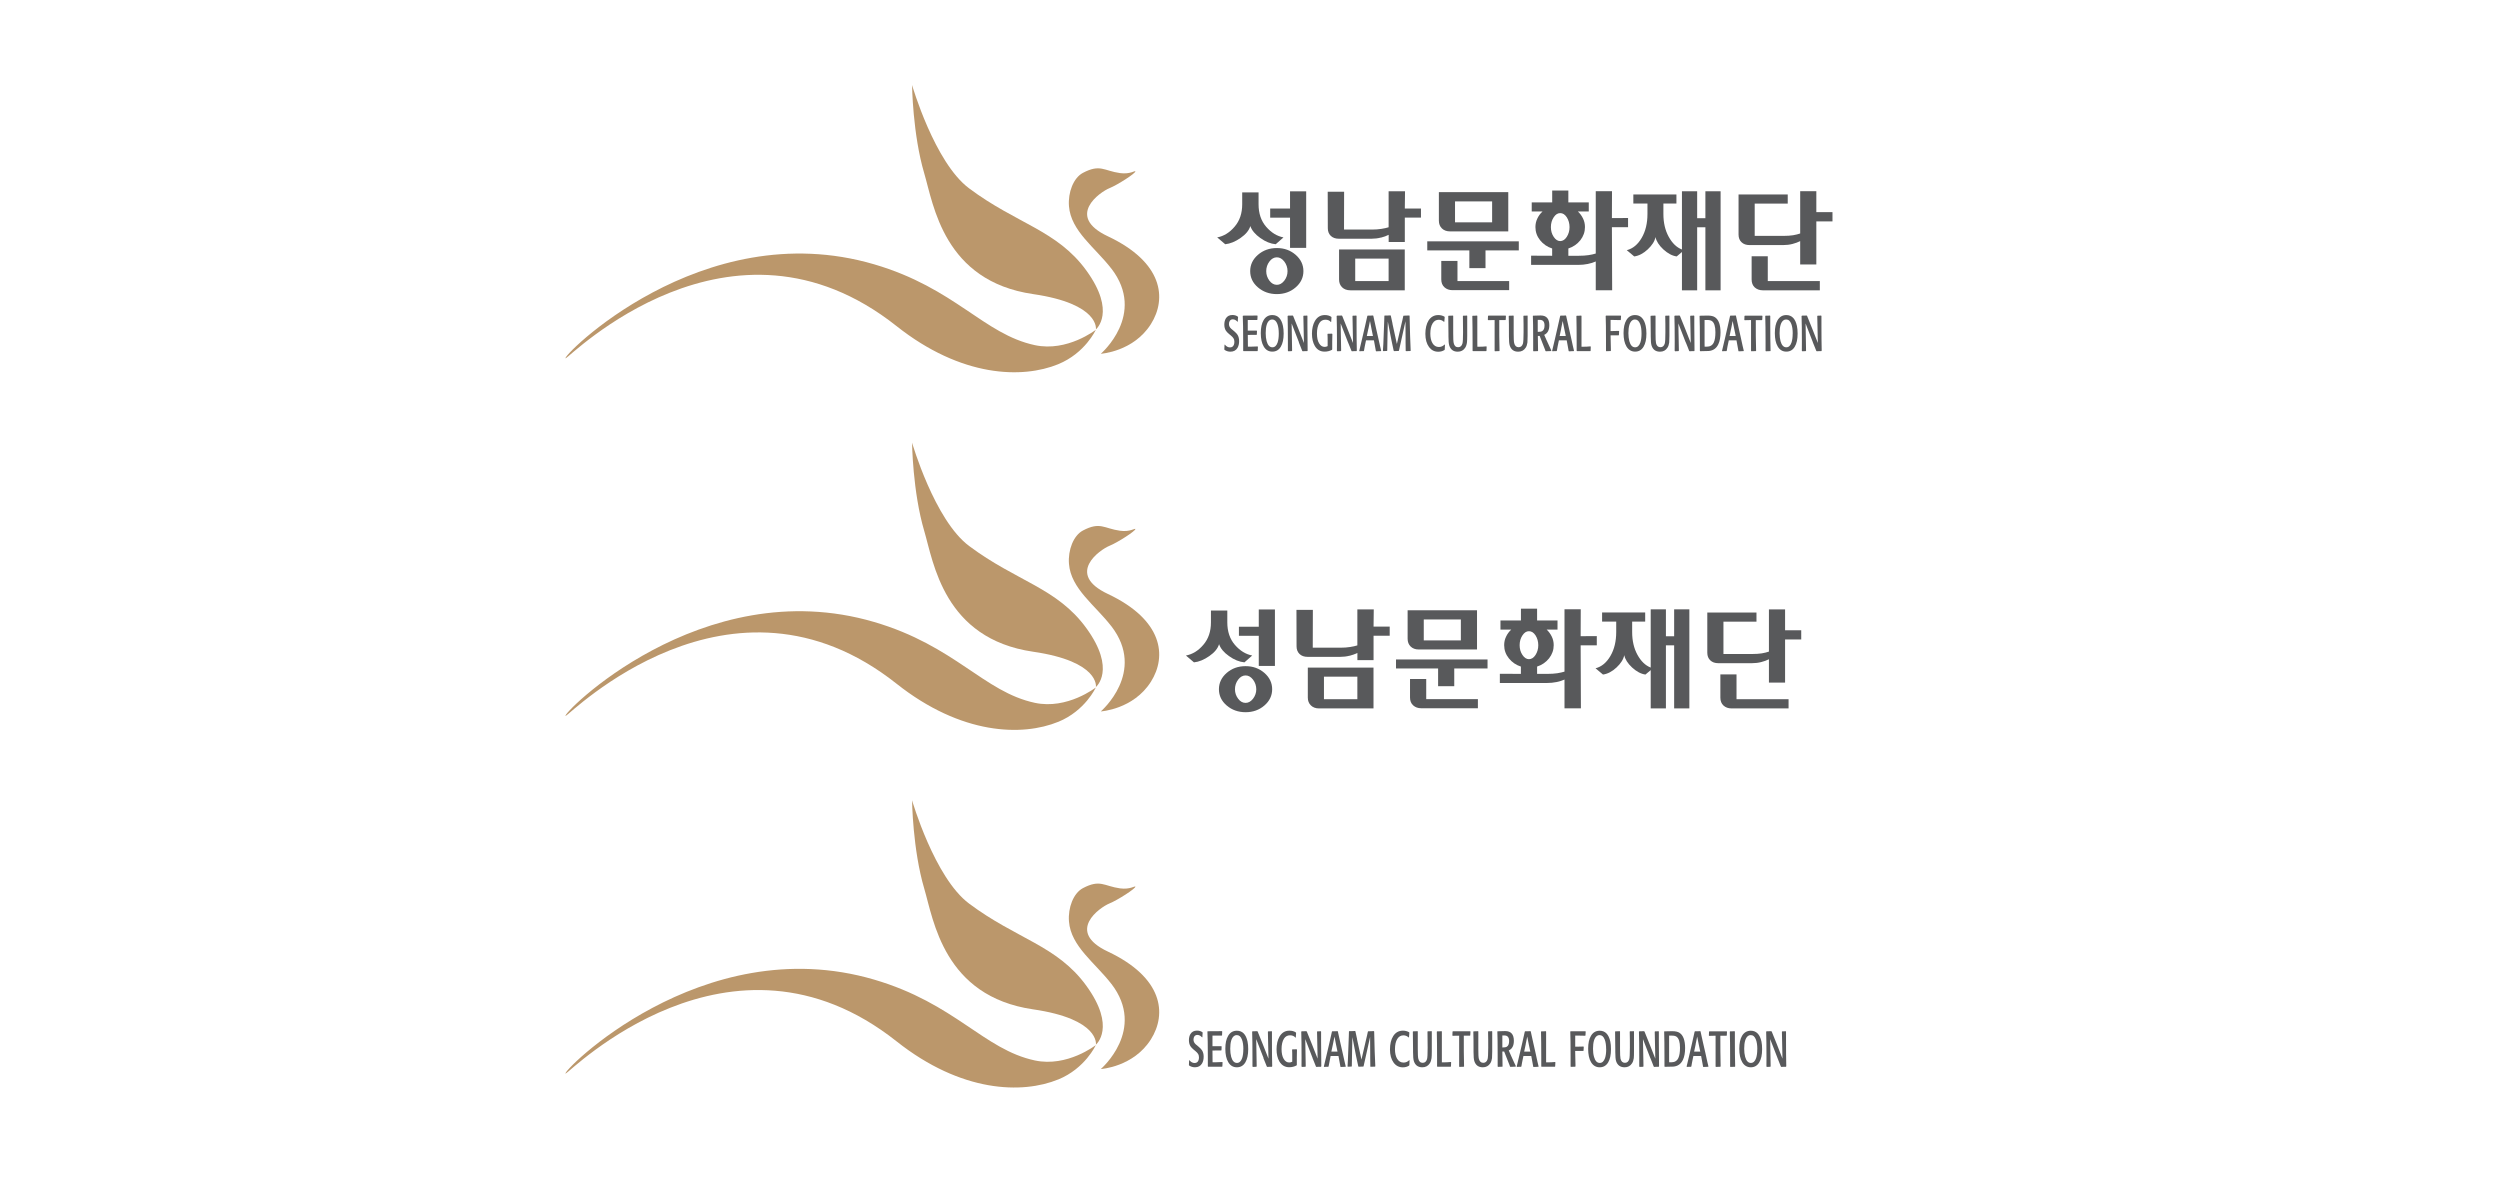 <?xml version="1.0" encoding="utf-8"?>
<!-- Generator: Adobe Illustrator 16.0.0, SVG Export Plug-In . SVG Version: 6.00 Build 0)  -->
<!DOCTYPE svg PUBLIC "-//W3C//DTD SVG 1.1//EN" "http://www.w3.org/Graphics/SVG/1.1/DTD/svg11.dtd">
<svg version="1.1" id="Layer_1" xmlns="http://www.w3.org/2000/svg" xmlns:xlink="http://www.w3.org/1999/xlink" x="0px" y="0px"
	 width="588px" height="280px" viewBox="0 0 588 280" enable-background="new 0 0 588 280" xml:space="preserve">
<path fill="#58595B" d="M291.122,75.646l-0.061,0.024c-0.343-0.368-0.711-0.563-1.103-0.563c-0.306,0-0.539,0.123-0.71,0.355
	c-0.135,0.208-0.197,0.465-0.197,0.76c0,0.404,0.172,0.772,0.515,1.09c0.208,0.172,0.454,0.38,0.748,0.625
	c0.355,0.306,0.612,0.576,0.759,0.821c0.245,0.404,0.368,0.895,0.368,1.471c0,0.612-0.123,1.139-0.368,1.568
	c-0.355,0.613-0.919,0.919-1.678,0.919c-0.491,0-0.956-0.135-1.373-0.417l-0.061-0.135c0.024-0.478,0.049-0.833,0.049-1.066
	l0.073-0.049c0.344,0.441,0.748,0.662,1.214,0.662c0.441,0,0.747-0.208,0.906-0.613c0.086-0.208,0.123-0.441,0.123-0.71
	c0-0.331-0.074-0.613-0.233-0.846c-0.11-0.184-0.306-0.392-0.6-0.637l-0.405-0.331c-0.355-0.306-0.625-0.576-0.772-0.821
	c-0.233-0.379-0.355-0.845-0.355-1.409c0-0.564,0.122-1.054,0.355-1.446c0.331-0.539,0.846-0.809,1.544-0.809
	c0.503,0,0.931,0.123,1.287,0.392l0.049,0.123c-0.025,0.196-0.037,0.368-0.049,0.515c0,0.233-0.012,0.404-0.012,0.515
	L291.122,75.646z"/>
<path fill="#58595B" d="M294.049,78.773h-0.564c0,0.454,0,1.373,0.025,2.77h0.515c0.441,0,1.029-0.024,1.764-0.062l0.074,0.086
	l-0.049,0.931l-0.074,0.086h-3.284l-0.061-0.086v-2.23c0-2.732-0.037-4.706-0.098-5.943l0.073-0.086c0.858,0,1.961,0,3.333-0.024
	l0.074,0.086c-0.025,0.417-0.037,0.698-0.037,0.87l-0.073,0.086h-2.194v2.5h2.095l0.074,0.086c-0.024,0.368-0.037,0.649-0.037,0.833
	l-0.073,0.085h-1.495L294.049,78.773z"/>
<path fill="#58595B" d="M299.247,74.102c1.299,0,2.132,0.846,2.5,2.537c0.11,0.515,0.171,1.115,0.171,1.813
	c0,1.335-0.232,2.353-0.674,3.1c-0.465,0.772-1.127,1.152-1.997,1.152s-1.556-0.405-2.022-1.213
	c-0.453-0.76-0.686-1.801-0.686-3.137s0.221-2.304,0.662-3.051C297.666,74.506,298.354,74.102,299.247,74.102z M300.768,78.439
	c0-0.919-0.111-1.667-0.332-2.243c-0.27-0.71-0.674-1.054-1.213-1.054c-0.258,0-0.466,0.062-0.649,0.208
	c-0.601,0.453-0.882,1.47-0.882,3.014c0,0.699,0.072,1.323,0.22,1.887c0.271,0.956,0.723,1.434,1.348,1.434
	c0.564,0,0.981-0.38,1.238-1.14c0.185-0.563,0.271-1.262,0.271-2.095V78.439z"/>
<path fill="#58595B" d="M305.511,80.501l-1.716-4.424l0.11,6.384l-0.085,0.123c-0.282,0-0.553,0.012-0.81,0.037l-0.098-0.123
	c0-0.576,0-1.274,0-2.083c0-2.598-0.024-4.62-0.062-6.078l0.099-0.098c0.403,0,0.772,0,1.102-0.024l0.099,0.098
	c0.281,0.674,0.687,1.667,1.214,3.002l1.323,3.357l-0.136-6.323l0.087-0.098c0.293,0,0.563,0,0.795-0.037l0.074,0.11v0.956
	c0,0.49,0,0.944,0,1.36c0,2.279,0.012,4.215,0.049,5.82l-0.086,0.123c-0.367,0-0.723,0-1.078,0.037l-0.109-0.098
	c0,0-0.147-0.355-0.417-1.041l-0.38-0.968L305.511,80.501z"/>
<path fill="#58595B" d="M313.3,78.5l0.074,0.086c-0.024,0.588-0.037,1.201-0.037,1.801v1.776l-0.073,0.123
	c-0.527,0.282-1.103,0.417-1.716,0.417c-1.017,0-1.789-0.454-2.315-1.36c-0.441-0.76-0.662-1.715-0.662-2.855
	s0.232-2.193,0.687-2.978c0.539-0.931,1.312-1.409,2.328-1.409c0.612,0,1.115,0.135,1.519,0.417l0.062,0.123
	c0,0.086-0.036,0.441-0.073,1.054l-0.061,0.062c-0.295-0.368-0.723-0.564-1.287-0.564c-0.613,0-1.092,0.257-1.421,0.772
	c-0.38,0.601-0.576,1.422-0.576,2.463c0,0.993,0.159,1.765,0.502,2.316c0.331,0.563,0.772,0.845,1.299,0.845
	c0.245,0,0.466-0.061,0.711-0.184c0-0.074,0-0.221,0-0.441c0-0.233,0-0.453,0-0.662c0-0.674,0-1.237-0.036-1.715l0.072-0.086
	c0.355,0,0.699,0,1.018-0.024L313.3,78.5z"/>
<path fill="#58595B" d="M317.042,80.501l-1.716-4.424l0.111,6.384l-0.086,0.123c-0.283,0-0.553,0.012-0.81,0.037l-0.099-0.123
	c0-0.576,0.013-1.274,0.013-2.083c0-2.598-0.024-4.62-0.073-6.078l0.098-0.098c0.404,0,0.772,0,1.104-0.024l0.109,0.098
	c0.271,0.674,0.675,1.667,1.214,3.002l1.323,3.357l-0.123-6.323l0.074-0.098c0.293,0,0.563,0,0.797-0.037l0.086,0.11
	c0,0.135,0,0.466,0,0.956c0,0.49,0,0.944,0,1.36c0,2.279,0.023,4.215,0.061,5.82l-0.086,0.123c-0.367,0-0.723,0-1.078,0.037
	l-0.098-0.098c0,0-0.147-0.355-0.417-1.041l-0.393-0.968L317.042,80.501z"/>
<path fill="#58595B" d="M323.126,80.044h-1.838c-0.257,1.164-0.404,1.973-0.478,2.451l-0.086,0.086c-0.33,0-0.638,0-0.943,0.037
	l-0.086-0.098c0.049-0.16,0.258-1.042,0.625-2.635l0.686-2.941c0.233-1.029,0.43-1.899,0.589-2.622l0.085-0.086
	c0.418,0,0.821,0,1.25-0.037l0.074,0.098c0.135,0.613,0.318,1.446,0.551,2.512l0.553,2.438c0.121,0.588,0.281,1.299,0.477,2.132
	c0.074,0.306,0.172,0.686,0.27,1.127l-0.061,0.074c-0.232,0-0.602,0.024-1.104,0.049l-0.086-0.073
	c-0.158-0.919-0.306-1.752-0.453-2.488L323.126,80.044z M321.84,77.312l-0.367,1.716c0.354,0.012,0.832,0.012,1.445,0l-0.355-1.752
	c-0.062-0.38-0.184-0.968-0.343-1.777c-0.086,0.466-0.209,1.066-0.368,1.801L321.84,77.312z"/>
<path fill="#58595B" d="M327.504,76.124l1.042,4.779l1.029-4.46c0.073-0.282,0.171-0.699,0.294-1.25
	c0.074-0.331,0.146-0.613,0.184-0.858l0.073-0.086c0.526,0,0.968-0.012,1.336-0.049l0.073,0.098c0,0.331,0.037,1.287,0.074,2.855
	l0.049,1.862c0.012,0.674,0.061,1.826,0.135,3.456l-0.061,0.086c-0.368,0-0.724,0.012-1.043,0.037l-0.073-0.098v-0.343
	c0-0.613,0-1.14-0.024-1.581c0-0.564,0-0.932,0-1.079l-0.025-3.933l-1.225,5.539c-0.061,0.282-0.158,0.723-0.306,1.36l-0.074,0.086
	c-0.392,0-0.747,0.012-1.09,0.037l-0.074-0.098c0,0-0.024-0.11-0.049-0.208c-0.099-0.441-0.257-1.201-0.49-2.292l-0.845-4.35
	l-0.074,3.357c-0.037,1.863-0.061,3.027-0.061,3.468l-0.074,0.086c-0.331,0-0.625,0.012-0.87,0.037l-0.073-0.098
	c0.024-0.441,0.049-0.956,0.098-1.568l0.209-5.428c0-0.233,0.012-0.625,0.037-1.188l0.072-0.086c0.49,0,0.956,0,1.373-0.037
	l0.073,0.098c0.012,0.061,0.147,0.674,0.392,1.813L327.504,76.124z"/>
<path fill="#58595B" d="M339.78,81.037l0.073,0.061c-0.024,0.294-0.037,0.662-0.05,1.103l-0.073,0.123
	c-0.429,0.27-0.906,0.404-1.457,0.404c-0.896,0-1.618-0.368-2.157-1.091c-0.576-0.784-0.87-1.826-0.87-3.112s0.257-2.353,0.76-3.161
	c0.551-0.833,1.299-1.262,2.279-1.262c0.527,0,1.005,0.123,1.445,0.368l0.062,0.11c-0.012,0.184-0.049,0.551-0.086,1.078
	l-0.073,0.049c-0.355-0.331-0.76-0.502-1.226-0.502c-0.624,0-1.115,0.282-1.458,0.857c-0.355,0.564-0.539,1.385-0.539,2.414
	c0,0.919,0.172,1.654,0.49,2.206c0.355,0.613,0.869,0.931,1.531,0.931c0.502,0,0.957-0.196,1.323-0.576H339.78z"/>
<path fill="#58595B" d="M345.016,74.227l0.073,0.074v4.705c0,0.723-0.024,1.238-0.062,1.556c-0.061,0.478-0.207,0.895-0.416,1.226
	c-0.393,0.613-0.98,0.931-1.752,0.931c-1.006,0-1.666-0.478-1.985-1.434c-0.135-0.404-0.196-1.127-0.196-2.169v-0.613
	c0-1.556-0.012-2.941-0.049-4.154l0.061-0.086c0.062,0,0.405,0,1.043-0.037l0.061,0.074v4.104c0,1.226,0.037,1.985,0.123,2.304
	c0.146,0.637,0.49,0.956,1.029,0.956c0.502,0,0.845-0.282,1.017-0.858c0.099-0.306,0.147-1.201,0.147-2.684
	c0-1.274-0.012-2.536-0.037-3.786l0.074-0.086c0.367,0,0.66,0,0.856-0.037L345.016,74.227z"/>
<path fill="#58595B" d="M347.393,74.223l0.072,0.098v4.313c0,1.029,0,1.654,0,1.851c0,0.465,0,0.821,0.014,1.066h0.392
	c0.563,0,1.139-0.024,1.715-0.086l0.074,0.086c0,0.245-0.025,0.551-0.037,0.943l-0.074,0.086h-3.136l-0.063-0.086v-2.132
	c0-2.45-0.023-4.448-0.061-6.016l0.086-0.086c0.343,0,0.698,0,1.029-0.037H347.393z"/>
<path fill="#58595B" d="M352.698,82.493l-0.073,0.086c-0.466,0-0.809,0.012-1.029,0.037l-0.062-0.098v-7.242
	c-0.502,0-1.004,0-1.519,0.024l-0.074-0.085c0.013-0.245,0.024-0.552,0.037-0.895l0.098-0.086h1.642c-0.11,0,0.222,0,1.017,0h1.386
	l0.073,0.086c0,0.184-0.024,0.465-0.049,0.87l-0.073,0.086h-1.446c-0.012,2.549,0,4.951,0.061,7.217H352.698z"/>
<path fill="#58595B" d="M359.238,74.227l0.062,0.074v4.705c0,0.723-0.024,1.238-0.049,1.556c-0.062,0.478-0.196,0.895-0.417,1.226
	c-0.393,0.613-0.98,0.931-1.752,0.931c-1.005,0-1.667-0.478-1.984-1.434c-0.136-0.404-0.197-1.127-0.197-2.169v-0.613
	c0-1.556,0-2.941-0.049-4.154l0.062-0.086c0.062,0,0.403,0,1.041-0.037l0.062,0.074v4.104c0,1.226,0.036,1.985,0.123,2.304
	c0.158,0.637,0.502,0.956,1.041,0.956c0.502,0,0.846-0.282,1.018-0.858c0.086-0.306,0.146-1.201,0.146-2.684
	c0-1.274,0-2.536-0.037-3.786l0.074-0.086c0.367,0,0.661,0,0.857-0.037V74.227z"/>
<path fill="#58595B" d="M360.516,74.334l0.062-0.086c0.073,0,0.674-0.012,1.789-0.049c1.36,0,2.034,0.772,2.034,2.292
	c0,1.152-0.404,1.899-1.201,2.267l0.478,1.091c0.552,1.225,0.944,2.095,1.189,2.585l-0.063,0.135c-0.208,0-0.612,0.024-1.213,0.049
	l-0.11-0.098c0,0-0.024-0.11-0.061-0.208c-0.111-0.343-0.552-1.458-1.287-3.296c-0.135,0-0.269,0-0.429,0
	c0,1.262,0.012,2.426,0.049,3.48l-0.049,0.086c-0.367,0-0.71,0.012-1.029,0.037l-0.073-0.098v-2.757
	c0-2.524-0.024-4.326-0.074-5.428H360.516z M361.68,78.059c0.49,0,0.846-0.049,1.066-0.196c0.355-0.22,0.527-0.662,0.527-1.323
	c0-0.87-0.368-1.311-1.115-1.311h-0.233c-0.11,0.012-0.196,0.012-0.245,0.012c0,0.257,0,0.723,0,1.409V78.059z"/>
<path fill="#58595B" d="M368.493,80.044h-1.838c-0.257,1.164-0.404,1.973-0.478,2.451l-0.086,0.086c-0.331,0-0.65,0-0.943,0.037
	l-0.086-0.098c0.049-0.16,0.258-1.042,0.625-2.635l0.674-2.941c0.244-1.029,0.44-1.899,0.589-2.622l0.085-0.086
	c0.404,0,0.82,0,1.238-0.037l0.086,0.098c0.134,0.613,0.317,1.446,0.563,2.512l0.553,2.438c0.121,0.588,0.281,1.299,0.465,2.132
	c0.086,0.306,0.172,0.686,0.27,1.127l-0.061,0.074c-0.233,0-0.602,0.024-1.115,0.049l-0.086-0.073
	c-0.147-0.919-0.307-1.752-0.454-2.488V80.044z M367.195,77.312l-0.368,1.716c0.354,0.012,0.833,0.012,1.446,0l-0.368-1.752
	c-0.073-0.38-0.183-0.968-0.355-1.777c-0.086,0.466-0.208,1.066-0.368,1.801L367.195,77.312z"/>
<path fill="#58595B" d="M371.896,74.223l0.073,0.098v4.313c0,1.029,0,1.654,0,1.851c0,0.465,0,0.821,0,1.066h0.405
	c0.563,0,1.127-0.024,1.703-0.086l0.072,0.086c-0.012,0.245-0.035,0.551-0.035,0.943l-0.063,0.086h-3.148l-0.073-0.086v-2.132
	c0-2.45-0.024-4.448-0.062-6.016l0.086-0.086c0.355,0,0.698,0,1.029-0.037H371.896z"/>
<path fill="#58595B" d="M380.781,78.78l-0.074,0.086h-1.898c0,0.38,0,0.943,0.036,1.715c0.024,0.772,0.037,1.287,0.037,1.544v0.355
	l-0.062,0.086c-0.355,0-0.711,0.012-1.029,0.037l-0.061-0.098v-2.267c0-2.782-0.025-4.754-0.074-5.918l0.074-0.086h3.468
	l0.073,0.086c-0.024,0.257-0.037,0.551-0.049,0.882l-0.074,0.086c-0.969-0.024-1.543-0.037-1.739-0.037h-0.601v2.61h0.403
	c0.222,0,0.736-0.012,1.532-0.037l0.074,0.085c-0.025,0.221-0.037,0.515-0.049,0.87H380.781z"/>
<path fill="#58595B" d="M384.566,74.102c1.3,0,2.121,0.846,2.5,2.537c0.11,0.515,0.173,1.115,0.173,1.813
	c0,1.335-0.222,2.353-0.675,3.1c-0.465,0.772-1.127,1.152-1.984,1.152s-1.557-0.405-2.034-1.213
	c-0.454-0.76-0.687-1.801-0.687-3.137s0.221-2.304,0.662-3.051C382.986,74.506,383.673,74.102,384.566,74.102z M386.087,78.439
	c0-0.919-0.11-1.667-0.331-2.243c-0.27-0.71-0.674-1.054-1.213-1.054c-0.245,0-0.466,0.062-0.65,0.208
	c-0.6,0.453-0.894,1.47-0.894,3.014c0,0.699,0.073,1.323,0.221,1.887c0.27,0.956,0.71,1.434,1.36,1.434
	c0.563,0,0.968-0.38,1.236-1.14c0.185-0.563,0.271-1.262,0.271-2.095V78.439z"/>
<path fill="#58595B" d="M392.582,74.227l0.061,0.074v4.705c0,0.723-0.024,1.238-0.049,1.556c-0.061,0.478-0.195,0.895-0.417,1.226
	c-0.392,0.613-0.968,0.931-1.739,0.931c-1.006,0-1.68-0.478-1.985-1.434c-0.136-0.404-0.196-1.127-0.196-2.169v-0.613
	c0-1.556-0.012-2.941-0.049-4.154l0.074-0.086c0,0,0.404,0,1.029-0.037l0.072,0.074v4.104c0,1.226,0.037,1.985,0.111,2.304
	c0.158,0.637,0.502,0.956,1.041,0.956c0.503,0,0.833-0.282,1.017-0.858c0.099-0.306,0.147-1.201,0.147-2.684
	c0-1.274,0-2.536-0.036-3.786l0.073-0.086c0.367,0,0.648,0,0.869-0.037L392.582,74.227z"/>
<path fill="#58595B" d="M396.467,80.501l-1.715-4.424l0.122,6.384l-0.086,0.123c-0.282,0-0.552,0.012-0.808,0.037l-0.099-0.123
	c0-0.576,0.013-1.274,0.013-2.083c0-2.598-0.025-4.62-0.074-6.078l0.098-0.098c0.405,0,0.771,0,1.104-0.024l0.109,0.098
	c0.282,0.674,0.674,1.667,1.214,3.002l1.323,3.357l-0.135-6.323l0.086-0.098c0.306,0,0.564,0,0.796-0.037l0.086,0.11
	c0,0.135,0,0.466,0,0.956c0,0.49,0,0.944,0,1.36c0,2.279,0.024,4.215,0.049,5.82l-0.073,0.123c-0.367,0-0.735,0-1.078,0.037
	l-0.11-0.098c0,0-0.147-0.355-0.404-1.041l-0.392-0.968L396.467,80.501z"/>
<path fill="#58595B" d="M399.727,74.345l0.073-0.086c0.675-0.024,1.3-0.037,1.851-0.037c0.76,0,1.336,0.135,1.728,0.404
	c0.858,0.588,1.287,1.777,1.287,3.566c0,1.115-0.172,2.046-0.515,2.769c-0.453,0.98-1.226,1.507-2.268,1.593
	c-0.563,0-1.225,0.024-1.997,0.049l-0.073-0.098v-1.899c0-2.867-0.024-4.962-0.073-6.273L399.727,74.345z M401.491,75.264h-0.576
	v0.858c0,2.12,0,3.468,0,4.031c0,0,0,0.233,0,0.674c0.012,0.38,0.012,0.625,0.012,0.711h0.527c0.785,0,1.336-0.343,1.642-1.017
	c0.258-0.564,0.368-1.36,0.368-2.39c0-1.372-0.282-2.242-0.833-2.622c-0.245-0.171-0.638-0.257-1.164-0.245H401.491z"/>
<path fill="#58595B" d="M408.451,80.044h-1.84c-0.256,1.164-0.415,1.973-0.477,2.451l-0.086,0.086c-0.331,0-0.65,0-0.943,0.037
	l-0.086-0.098c0.049-0.16,0.258-1.042,0.625-2.635l0.674-2.941c0.244-1.029,0.441-1.899,0.589-2.622l0.085-0.086
	c0.404,0,0.82,0,1.238-0.037l0.072,0.098c0.135,0.613,0.319,1.446,0.553,2.512l0.551,2.438c0.123,0.588,0.281,1.299,0.466,2.132
	c0.086,0.306,0.159,0.686,0.269,1.127l-0.072,0.074c-0.221,0-0.588,0.024-1.104,0.049l-0.086-0.073
	c-0.146-0.919-0.306-1.752-0.453-2.488L408.451,80.044z M407.152,77.312l-0.356,1.716c0.356,0.012,0.834,0.012,1.446,0l-0.367-1.752
	c-0.074-0.38-0.184-0.968-0.355-1.777c-0.073,0.466-0.209,1.066-0.355,1.801L407.152,77.312z"/>
<path fill="#58595B" d="M413.023,82.493l-0.074,0.086c-0.465,0-0.809,0.012-1.029,0.037l-0.074-0.098v-7.242
	c-0.49,0-0.992,0.012-1.507,0.037l-0.073-0.085c0.012-0.245,0.024-0.552,0.036-0.895l0.099-0.086h1.654c-0.111,0,0.232,0,1.018,0
	h1.384l0.074,0.086c-0.025,0.184-0.037,0.465-0.05,0.87l-0.073,0.085h-1.446c-0.012,2.549,0,4.95,0.074,7.217L413.023,82.493z"/>
<path fill="#58595B" d="M416.45,82.498l-0.074,0.086c-0.368,0-0.724,0.012-1.041,0.037l-0.074-0.098v-2.291
	c0-2.365-0.024-4.326-0.073-5.894l0.073-0.086c0.355,0,0.687,0,1.017-0.037l0.087,0.098v2.5c0,2.022,0.024,3.921,0.073,5.686H416.45
	z"/>
<path fill="#58595B" d="M420.129,74.102c1.286,0,2.132,0.846,2.5,2.537c0.11,0.515,0.171,1.115,0.171,1.813
	c0,1.335-0.22,2.353-0.674,3.1c-0.453,0.772-1.127,1.152-1.985,1.152c-0.857,0-1.556-0.405-2.021-1.213
	c-0.453-0.76-0.674-1.801-0.674-3.137s0.209-2.304,0.649-3.051c0.479-0.796,1.164-1.201,2.046-1.201H420.129z M421.648,78.439
	c0-0.919-0.11-1.667-0.331-2.243c-0.27-0.71-0.661-1.054-1.214-1.054c-0.256,0-0.465,0.062-0.648,0.208
	c-0.602,0.453-0.895,1.47-0.895,3.014c0,0.699,0.073,1.323,0.221,1.887c0.27,0.956,0.723,1.434,1.348,1.434
	c0.576,0,0.98-0.38,1.237-1.14c0.184-0.563,0.27-1.262,0.27-2.095L421.648,78.439z"/>
<path fill="#58595B" d="M426.389,80.501l-1.715-4.424l0.11,6.384l-0.073,0.123c-0.282,0-0.552,0.012-0.821,0.037l-0.098-0.123
	c0-0.576,0.012-1.274,0.012-2.083c0-2.598-0.024-4.62-0.074-6.078l0.099-0.098c0.393,0,0.771,0,1.103-0.024l0.099,0.098
	c0.282,0.674,0.687,1.667,1.213,3.002l1.312,3.357l-0.135-6.323l0.086-0.098c0.307,0,0.563,0,0.809-0.037l0.086,0.11
	c0,0.135,0,0.466,0,0.956c0,0.49,0,0.944,0,1.36c0,2.279,0.024,4.215,0.061,5.82l-0.085,0.123c-0.368,0-0.723,0-1.079,0.037
	l-0.109-0.098c0,0-0.147-0.355-0.418-1.041l-0.392-0.968L426.389,80.501z"/>
<path fill="#58595B" d="M296.014,45.253v2.794c0,2.156,0.602,3.921,1.789,5.293c1.189,1.372,2.549,2.206,4.069,2.5l-1.826,1.605
	c-1.201-0.11-2.414-0.601-3.627-1.471c-1.226-0.87-1.998-1.801-2.341-2.806c-0.294,1.005-1.066,1.949-2.303,2.806
	c-1.238,0.858-2.439,1.348-3.603,1.471l-1.887-1.605c1.556-0.294,2.929-1.14,4.105-2.536c1.189-1.385,1.777-3.137,1.777-5.257
	v-2.794h3.86H296.014z M304.739,59.933c1.213,1.066,1.825,2.34,1.825,3.835c0,1.495-0.612,2.781-1.825,3.823
	c-1.214,1.054-2.696,1.581-4.425,1.581c-1.727,0-3.222-0.527-4.447-1.581c-1.225-1.042-1.825-2.328-1.825-3.823
	c0-1.495,0.612-2.782,1.825-3.835s2.695-1.593,4.447-1.593C302.068,58.34,303.514,58.879,304.739,59.933z M298.563,61.514
	c-0.502,0.662-0.746,1.434-0.746,2.267c0,0.833,0.257,1.568,0.746,2.23c0.49,0.649,1.078,0.98,1.752,0.98
	c0.675,0,1.238-0.331,1.754-0.98c0.502-0.662,0.759-1.397,0.759-2.23c0-0.833-0.257-1.605-0.759-2.267
	c-0.516-0.662-1.092-0.993-1.754-0.993C299.654,60.521,299.053,60.852,298.563,61.514z M307.214,45.008v13.283h-3.798v-7.095h-4.669
	v-2.145h4.669v-4.056h3.798V45.008z"/>
<path fill="#58595B" d="M324.764,55.878c-0.699,0.184-1.422,0.27-2.193,0.27h-7.684c-0.783,0-1.408-0.221-1.887-0.674
	c-0.465-0.454-0.698-1.054-0.698-1.802l-0.024-8.577h3.859l-0.023,8.896h6.604c0.76,0,1.495-0.049,2.169-0.159
	c0.675-0.098,1.25-0.233,1.716-0.38v-8.467h3.859l-0.049,4.056h3.799v2.145h-3.799v5.735h-3.798v-1.691
	c-0.527,0.27-1.14,0.49-1.826,0.662L324.764,55.878z M314.949,58.671H330.4v9.607h-12.806c-0.808,0-1.458-0.245-1.923-0.698
	c-0.479-0.466-0.723-1.079-0.723-1.838V58.671z M326.602,66.109v-5.293h-7.854v5.293H326.602z"/>
<path fill="#58595B" d="M357.221,56.763v2.132h-7.83v4.167h-3.799v-4.167h-9.9v-2.132H357.221z M354.746,45.195v9.227h-13.712
	c-0.784,0-1.421-0.233-1.899-0.699c-0.478-0.465-0.711-1.078-0.711-1.826v-6.703H354.746z M354.941,68.244h-13.332
	c-0.748,0-1.373-0.221-1.875-0.674c-0.502-0.454-0.746-1.079-0.746-1.863V61.37h3.81V66.1h12.156v2.145H354.941z M350.947,52.29
	v-4.926h-8.725v4.926H350.947z"/>
<path fill="#58595B" d="M360.26,49.742v-2.145h4.816v-2.781h3.799v2.781h4.803v2.145h-2.561c0.502,0.466,0.906,1.017,1.213,1.654
	c0.306,0.625,0.453,1.299,0.453,2.01c0,1.14-0.367,2.169-1.09,3.1c-0.735,0.919-1.68,1.568-2.818,1.936v1.715h2.475
	c0.834,0,1.58-0.049,2.254-0.147s1.25-0.233,1.717-0.38V44.963h3.822l-0.024,6.335l3.799-0.024v2.169h-3.799l0.062,14.827h-3.859
	v-6.776c-0.527,0.245-1.152,0.441-1.875,0.588s-1.471,0.221-2.268,0.221h-11.064v-2.169l4.951,0.024v-1.715
	c-1.152-0.368-2.097-1.017-2.832-1.936c-0.734-0.919-1.103-1.948-1.103-3.1c0-0.711,0.147-1.385,0.454-2.01
	c0.294-0.637,0.698-1.176,1.213-1.654H360.26z M365.432,51.103c-0.441,0.662-0.662,1.421-0.662,2.316s0.221,1.629,0.662,2.292
	c0.44,0.662,0.955,0.992,1.531,0.992s1.115-0.331,1.544-0.992c0.429-0.674,0.649-1.434,0.649-2.292s-0.221-1.654-0.649-2.316
	c-0.44-0.662-0.944-0.98-1.544-0.98S365.872,50.441,365.432,51.103z"/>
<path fill="#58595B" d="M395.594,68.278v-9.006l-1.238,1.042c-1.065-0.147-2.107-0.711-3.137-1.654
	c-1.029-0.956-1.642-1.924-1.85-2.904c-0.184,0.98-0.797,1.936-1.826,2.904c-1.029,0.956-2.095,1.507-3.174,1.654l-1.752-1.47
	c1.434-0.368,2.598-1.336,3.505-2.892c0.905-1.556,1.36-3.431,1.36-5.624v-2.451h-3.321v-2.144h10.134v2.144h-3.064v2.451
	c0,2.046,0.405,3.823,1.238,5.342s1.863,2.524,3.125,3.014V44.984h3.578v6.335h1.936v-6.335h3.578v23.306h-3.578V53.452h-1.936
	v14.839h-3.578V68.278z"/>
<path fill="#58595B" d="M427.201,44.973v4.926h3.798v2.169h-3.798v10.134h-3.799v-5.49c-0.502,0.257-1.104,0.478-1.802,0.662
	c-0.698,0.184-1.434,0.27-2.229,0.27h-7.855c-0.808,0-1.445-0.22-1.91-0.674c-0.467-0.441-0.699-1.042-0.699-1.801v-9.435h11.568
	v2.145h-7.77v7.597h6.886c0.772,0,1.483-0.049,2.132-0.147c0.639-0.11,1.201-0.245,1.68-0.417v-9.938H427.201z M415.768,66.11
	h12.255v2.169h-13.431c-0.748,0-1.373-0.233-1.875-0.674c-0.49-0.454-0.734-1.079-0.734-1.863v-5.465h3.798v5.833H415.768z"/>
<path fill="#BB976B" d="M242.993,69.173c-21.04-3.063-23.441-21.064-25.598-28.354C214.65,31.555,214.516,20,214.516,20
	s5.281,18.233,13.417,24.299c11.151,8.345,20.672,9.827,27.558,19.299c7.144,9.828,2.267,13.871,2.267,13.871
	S258.726,71.465,242.993,69.173z"/>
<path fill="#BB976B" d="M248.901,85.654c6.347-2.598,8.834-8.087,8.834-8.087s-6.702,5.245-14.324,3.615
	c-12.033-2.573-18.735-13.417-37.814-19.017c-40.767-11.959-74.158,22.35-72.541,22.105c0.772-0.123,38.709-38.537,77.798-7.585
	c15.292,12.119,29.629,12.425,38.059,8.97H248.901z"/>
<path fill="#BB976B" d="M261.385,63.171c-3.811-4.951-9.509-8.823-9.962-14.667c-0.258-3.259,1.053-6.666,3.271-7.842
	c4.081-2.157,4.951-0.478,8.737,0.049c2.389,0.331,3.554-0.662,3.603-0.404c0.098,0.429-4.216,3.198-6.078,3.946
	c-2.218,0.895-10.428,6.592-0.392,11.322c12.952,6.102,13.944,14.606,10.133,20.647c-4.117,6.519-11.787,6.984-11.787,6.984
	s10.783-9.251,2.487-20.034H261.385z"/>
<path fill="#58595B" d="M288.663,143.593v2.794c0,2.156,0.6,3.922,1.789,5.293c1.188,1.372,2.549,2.206,4.067,2.5l-1.826,1.605
	c-1.201-0.11-2.414-0.6-3.627-1.471c-1.225-0.857-1.997-1.801-2.34-2.807c-0.294,1.006-1.066,1.949-2.304,2.807
	c-1.237,0.857-2.438,1.36-3.602,1.471l-1.887-1.605c1.556-0.294,2.928-1.14,4.105-2.537c1.188-1.384,1.776-3.137,1.776-5.256v-2.794
	h3.86H288.663z M297.387,158.271c1.213,1.066,1.826,2.342,1.826,3.836c0,1.496-0.613,2.781-1.826,3.824
	c-1.213,1.053-2.695,1.58-4.423,1.58c-1.728,0-3.223-0.527-4.448-1.58c-1.226-1.055-1.826-2.328-1.826-3.824
	c0-1.494,0.613-2.781,1.826-3.836c1.213-1.053,2.696-1.592,4.448-1.592S296.162,157.219,297.387,158.271z M291.212,159.854
	c-0.503,0.662-0.748,1.434-0.748,2.267s0.257,1.567,0.748,2.218c0.49,0.662,1.078,0.98,1.752,0.98c0.674,0,1.237-0.332,1.752-0.98
	c0.502-0.662,0.761-1.396,0.761-2.218s-0.259-1.604-0.761-2.267c-0.515-0.662-1.09-0.992-1.752-0.992
	S291.702,159.191,291.212,159.854z M299.863,143.348v13.282h-3.799v-7.094h-4.669v-2.132h4.669v-4.057H299.863z"/>
<path fill="#58595B" d="M317.412,154.221c-0.698,0.185-1.421,0.271-2.193,0.271h-7.683c-0.784,0-1.409-0.222-1.888-0.675
	c-0.465-0.452-0.698-1.053-0.698-1.801l-0.024-8.578h3.86l-0.025,8.896h6.605c0.759,0,1.495-0.049,2.169-0.159
	c0.674-0.098,1.249-0.233,1.715-0.38v-8.467h3.859l-0.049,4.056h3.799v2.144h-3.799v5.736h-3.799v-1.691
	c-0.527,0.257-1.139,0.49-1.824,0.662L317.412,154.221z M307.598,157.016h15.451v9.606h-12.805c-0.809,0-1.458-0.245-1.924-0.711
	c-0.479-0.466-0.723-1.066-0.723-1.838v-7.07V157.016z M319.25,164.453v-5.293h-7.854v5.293H319.25z"/>
<path fill="#58595B" d="M349.869,155.1v2.131h-7.83v4.166h-3.798v-4.166h-9.901V155.1H349.869z M347.395,143.531v9.227h-13.713
	c-0.783,0-1.421-0.232-1.898-0.697c-0.479-0.467-0.711-1.08-0.711-1.826v-6.703H347.395z M347.59,166.58h-13.332
	c-0.747,0-1.372-0.221-1.875-0.674c-0.502-0.453-0.747-1.066-0.747-1.862v-4.338h3.812v4.729h12.154v2.145H347.59z M343.595,150.626
	V145.7h-8.724v4.926H343.595z"/>
<path fill="#58595B" d="M352.909,148.078v-2.145h4.815v-2.781h3.799v2.781h4.803v2.145h-2.561c0.502,0.466,0.906,1.017,1.213,1.654
	c0.307,0.625,0.453,1.299,0.453,2.01c0,1.14-0.367,2.169-1.091,3.1c-0.735,0.919-1.678,1.569-2.817,1.936v1.717h2.475
	c0.833,0,1.581-0.049,2.255-0.146c0.674-0.111,1.25-0.233,1.715-0.381v-14.668h3.823l-0.023,6.335l3.797-0.024v2.17h-3.797
	l0.061,14.826h-3.86v-6.776c-0.526,0.245-1.151,0.44-1.875,0.588c-0.722,0.147-1.47,0.222-2.266,0.222h-11.065v-2.17l4.95,0.025
	v-1.717c-1.151-0.366-2.095-1.017-2.83-1.936s-1.103-1.947-1.103-3.1c0-0.711,0.146-1.397,0.453-2.01
	c0.293-0.638,0.699-1.176,1.213-1.654H352.909z M358.08,149.438c-0.441,0.662-0.662,1.422-0.662,2.316s0.221,1.63,0.662,2.292
	c0.441,0.661,0.955,0.992,1.531,0.992s1.115-0.331,1.544-0.992c0.429-0.674,0.649-1.435,0.649-2.292s-0.221-1.654-0.649-2.316
	c-0.441-0.66-0.943-0.979-1.544-0.979S358.521,148.777,358.08,149.438z"/>
<path fill="#58595B" d="M388.246,166.619v-9.008l-1.238,1.043c-1.066-0.147-2.107-0.711-3.137-1.654
	c-1.029-0.956-1.643-1.924-1.85-2.904c-0.185,0.98-0.797,1.937-1.826,2.904c-1.029,0.955-2.096,1.507-3.174,1.654l-1.752-1.471
	c1.434-0.367,2.598-1.348,3.504-2.904c0.908-1.557,1.36-3.432,1.36-5.624v-2.451h-3.321v-2.144h10.135v2.144h-3.063v2.451
	c0,2.046,0.404,3.823,1.237,5.343c0.834,1.52,1.863,2.523,3.125,3.014v-13.699h3.578v6.336h1.936v-6.336h3.578v23.307h-3.578V151.78
	h-1.936v14.839H388.246z"/>
<path fill="#58595B" d="M419.85,143.313v4.926h3.799v2.169h-3.799v10.134h-3.799v-5.49c-0.503,0.258-1.103,0.49-1.802,0.662
	c-0.698,0.184-1.433,0.27-2.229,0.27h-7.854c-0.81,0-1.446-0.221-1.912-0.674c-0.465-0.44-0.698-1.041-0.698-1.802v-9.435h11.567
	v2.145h-7.769v7.598h6.887c0.771,0,1.482-0.049,2.132-0.147c0.637-0.11,1.201-0.245,1.679-0.417v-9.925h3.799V143.313z
	 M408.417,164.45h12.253v2.169h-13.43c-0.747,0-1.372-0.221-1.874-0.674c-0.491-0.454-0.736-1.079-0.736-1.863v-5.465h3.799v5.833
	H408.417z"/>
<path fill="#BB976B" d="M242.993,153.286c-21.04-3.063-23.441-21.063-25.598-28.354c-2.745-9.264-2.879-20.819-2.879-20.819
	s5.281,18.233,13.417,24.299c11.151,8.345,20.672,9.827,27.558,19.299c7.144,9.827,2.267,13.871,2.267,13.871
	S258.726,155.578,242.993,153.286z"/>
<path fill="#BB976B" d="M248.901,169.78c6.347-2.599,8.834-8.087,8.834-8.087s-6.702,5.244-14.324,3.615
	c-12.033-2.574-18.735-13.418-37.814-19.019c-40.767-11.959-74.158,22.338-72.541,22.093c0.772-0.122,38.709-38.537,77.798-7.585
	c15.292,12.119,29.629,12.425,38.059,8.97L248.901,169.78z"/>
<path fill="#BB976B" d="M261.385,147.292c-3.811-4.951-9.509-8.823-9.962-14.668c-0.258-3.259,1.053-6.665,3.271-7.842
	c4.081-2.156,4.951-0.478,8.737,0.049c2.389,0.331,3.554-0.661,3.603-0.404c0.098,0.429-4.216,3.198-6.078,3.945
	c-2.218,0.895-10.428,6.593-0.392,11.323c12.952,6.102,13.944,14.618,10.133,20.647c-4.117,6.52-11.787,6.984-11.787,6.984
	s10.783-9.251,2.487-20.034H261.385z"/>
<path fill="#58595B" d="M282.782,243.955l-0.061,0.023c-0.343-0.367-0.699-0.563-1.103-0.563c-0.306,0-0.539,0.123-0.711,0.356
	c-0.135,0.207-0.196,0.465-0.196,0.76c0,0.404,0.172,0.771,0.515,1.09c0.208,0.172,0.453,0.38,0.747,0.625
	c0.356,0.306,0.613,0.576,0.76,0.82c0.245,0.404,0.368,0.896,0.368,1.471c0,0.613-0.123,1.14-0.368,1.568
	c-0.355,0.613-0.919,0.92-1.679,0.92c-0.502,0-0.956-0.135-1.372-0.418l-0.049-0.135c0.024-0.477,0.049-0.832,0.049-1.065
	l0.073-0.05c0.343,0.442,0.748,0.662,1.213,0.662c0.442,0,0.748-0.207,0.907-0.612c0.086-0.208,0.123-0.441,0.123-0.71
	c0-0.331-0.074-0.613-0.233-0.846c-0.11-0.185-0.306-0.393-0.601-0.638l-0.404-0.331c-0.354-0.306-0.625-0.576-0.771-0.82
	c-0.233-0.381-0.355-0.846-0.355-1.41c0-0.563,0.122-1.053,0.355-1.445c0.331-0.539,0.846-0.809,1.544-0.809
	c0.502,0,0.931,0.123,1.287,0.393l0.049,0.122c-0.025,0.196-0.037,0.368-0.049,0.515c0,0.233-0.013,0.404-0.013,0.514
	L282.782,243.955z"/>
<path fill="#58595B" d="M285.724,247.082h-0.551c0,0.453,0,1.372,0.024,2.77h0.515c0.441,0,1.029-0.025,1.765-0.062l0.073,0.086
	l-0.049,0.931l-0.073,0.086h-3.284l-0.062-0.086v-2.229c0-2.733-0.036-4.706-0.098-5.943l0.074-0.086c0.858,0,1.96,0,3.333-0.024
	l0.073,0.086c-0.024,0.416-0.036,0.699-0.036,0.869l-0.062,0.086h-2.193v2.5h2.083l0.074,0.086
	c-0.025,0.367-0.037,0.649-0.037,0.834l-0.074,0.084h-1.495V247.082z"/>
<path fill="#58595B" d="M290.919,242.426c1.299,0,2.133,0.846,2.5,2.536c0.11,0.515,0.159,1.115,0.159,1.813
	c0,1.336-0.232,2.353-0.673,3.101c-0.466,0.772-1.128,1.151-1.998,1.151c-0.87,0-1.556-0.404-2.022-1.213
	c-0.453-0.76-0.686-1.801-0.686-3.137s0.221-2.304,0.662-3.051c0.466-0.797,1.152-1.201,2.046-1.201H290.919z M292.439,246.751
	c0-0.919-0.11-1.666-0.331-2.242c-0.269-0.711-0.674-1.054-1.213-1.054c-0.257,0-0.466,0.061-0.649,0.208
	c-0.601,0.454-0.895,1.471-0.895,3.015c0,0.698,0.074,1.323,0.221,1.887c0.269,0.957,0.723,1.434,1.347,1.434
	c0.564,0,0.981-0.379,1.238-1.139c0.184-0.564,0.27-1.262,0.27-2.096L292.439,246.751z"/>
<path fill="#58595B" d="M297.179,248.82l-1.715-4.422l0.11,6.384l-0.086,0.122c-0.282,0-0.551,0.013-0.81,0.037l-0.098-0.123
	c0-0.575,0-1.274,0-2.084c0-2.596-0.024-4.618-0.073-6.076l0.098-0.098c0.404,0,0.772,0,1.104-0.025l0.098,0.098
	c0.27,0.674,0.687,1.667,1.213,3.002l1.323,3.358l-0.135-6.323l0.086-0.098c0.294,0,0.563,0,0.797-0.037l0.073,0.109v0.957
	c0,0.489,0,0.943,0,1.359c0,2.279,0.012,4.216,0.061,5.821l-0.084,0.122c-0.369,0-0.724,0-1.08,0.037l-0.109-0.099
	c0,0-0.147-0.354-0.417-1.042l-0.392-0.968L297.179,248.82z"/>
<path fill="#58595B" d="M304.977,246.809l0.072,0.086c-0.023,0.588-0.035,1.201-0.035,1.801v1.777l-0.074,0.123
	c-0.539,0.281-1.104,0.416-1.715,0.416c-1.006,0-1.777-0.453-2.316-1.359c-0.441-0.76-0.662-1.717-0.662-2.855
	c0-1.14,0.232-2.193,0.686-2.979c0.539-0.93,1.312-1.408,2.328-1.408c0.613,0,1.116,0.135,1.521,0.417l0.061,0.122
	c0,0.086-0.037,0.441-0.073,1.054l-0.062,0.062c-0.294-0.367-0.724-0.563-1.286-0.563c-0.613,0-1.091,0.257-1.422,0.772
	c-0.38,0.6-0.576,1.42-0.576,2.463c0,0.992,0.172,1.764,0.503,2.315c0.331,0.563,0.761,0.845,1.3,0.845
	c0.244,0,0.465-0.061,0.709-0.184c0-0.072,0-0.22,0-0.441c0-0.232,0-0.453,0-0.662c0-0.674,0-1.236-0.035-1.715l0.072-0.086
	c0.355,0,0.699,0,1.018-0.023L304.977,246.809z"/>
<path fill="#58595B" d="M308.714,248.82l-1.716-4.422l0.109,6.384l-0.084,0.122c-0.282,0-0.564,0.013-0.81,0.037l-0.098-0.123
	c0-0.575,0.012-1.274,0.012-2.084c0-2.596-0.024-4.618-0.073-6.076l0.098-0.098c0.404,0,0.772,0,1.104-0.025l0.11,0.098
	c0.269,0.674,0.674,1.667,1.213,3.002l1.323,3.358l-0.135-6.323l0.073-0.098c0.294,0,0.564,0,0.796-0.037l0.086,0.109
	c0,0.135,0,0.467,0,0.957c0,0.489,0,0.943,0,1.359c0,2.279,0.025,4.216,0.049,5.821l-0.086,0.122c-0.367,0-0.722,0-1.078,0.037
	l-0.098-0.099c0,0-0.146-0.354-0.416-1.042l-0.393-0.968L308.714,248.82z"/>
<path fill="#58595B" d="M314.802,248.368h-1.838c-0.245,1.164-0.403,1.973-0.478,2.45l-0.086,0.086c-0.33,0-0.649,0-0.943,0.037
	l-0.086-0.098c0.049-0.16,0.257-1.042,0.625-2.635l0.686-2.941c0.233-1.028,0.43-1.898,0.588-2.621l0.074-0.086
	c0.417,0,0.821,0,1.25-0.037l0.073,0.098c0.135,0.613,0.319,1.445,0.552,2.512l0.551,2.439c0.123,0.588,0.282,1.299,0.479,2.132
	c0.073,0.306,0.172,0.687,0.27,1.127l-0.062,0.073c-0.233,0-0.601,0.025-1.103,0.05l-0.086-0.074
	c-0.16-0.919-0.307-1.752-0.453-2.487L314.802,248.368z M313.503,245.624l-0.367,1.715c0.355,0.013,0.833,0.013,1.445,0
	l-0.367-1.752c-0.062-0.38-0.184-0.968-0.343-1.776c-0.086,0.465-0.209,1.065-0.368,1.801V245.624z"/>
<path fill="#58595B" d="M319.175,244.438l1.042,4.777l1.029-4.46c0.074-0.282,0.172-0.698,0.294-1.25
	c0.074-0.331,0.147-0.612,0.185-0.856l0.073-0.086c0.527,0,0.968-0.013,1.335-0.049l0.074,0.098c0,0.33,0.037,1.285,0.073,2.854
	l0.049,1.862c0.024,0.674,0.062,1.826,0.147,3.456l-0.074,0.086c-0.367,0-0.711,0.012-1.041,0.036l-0.062-0.098v-0.344
	c0-0.611,0-1.139-0.024-1.58c0-0.564,0-0.932,0-1.078l-0.024-3.934l-1.226,5.538c-0.062,0.282-0.159,0.723-0.307,1.36l-0.072,0.086
	c-0.393,0-0.748,0.013-1.092,0.037l-0.085-0.099c0,0-0.024-0.11-0.049-0.208c-0.099-0.441-0.271-1.201-0.491-2.292l-0.845-4.351
	l-0.074,3.359c-0.049,1.861-0.061,3.026-0.061,3.467l-0.073,0.086c-0.331,0-0.625,0.013-0.87,0.037l-0.062-0.099
	c0.024-0.44,0.049-0.956,0.086-1.567l0.208-5.43c0-0.232,0.024-0.625,0.036-1.188l0.074-0.086c0.49,0,0.955,0,1.373-0.037
	l0.073,0.098c0.013,0.063,0.147,0.674,0.392,1.814L319.175,244.438z"/>
<path fill="#58595B" d="M331.456,249.346l0.073,0.062c-0.024,0.294-0.037,0.661-0.049,1.103l-0.073,0.122
	c-0.417,0.271-0.907,0.405-1.459,0.405c-0.895,0-1.617-0.368-2.156-1.092c-0.576-0.783-0.87-1.825-0.87-3.111
	c0-1.287,0.257-2.354,0.771-3.162c0.539-0.833,1.3-1.262,2.279-1.262c0.527,0,1.006,0.123,1.446,0.367l0.062,0.111
	c-0.013,0.184-0.049,0.551-0.086,1.077l-0.073,0.05c-0.355-0.33-0.761-0.502-1.226-0.502c-0.625,0-1.103,0.281-1.459,0.857
	c-0.354,0.563-0.539,1.384-0.539,2.414c0,0.919,0.172,1.654,0.49,2.205c0.355,0.613,0.87,0.932,1.532,0.932
	C330.622,249.922,331.076,249.725,331.456,249.346z"/>
<path fill="#58595B" d="M336.688,242.536l0.073,0.073v4.705c0,0.724-0.024,1.237-0.061,1.557c-0.062,0.479-0.196,0.895-0.417,1.225
	c-0.393,0.613-0.98,0.932-1.752,0.932c-1.006,0-1.667-0.479-1.985-1.434c-0.135-0.404-0.196-1.128-0.196-2.169v-0.612
	c0-1.557-0.012-2.941-0.049-4.154l0.061-0.086c0.062,0,0.404,0,1.043-0.036l0.061,0.073v4.104c0,1.226,0.037,1.985,0.122,2.304
	c0.147,0.637,0.491,0.957,1.03,0.957c0.502,0,0.845-0.283,1.017-0.858c0.099-0.308,0.147-1.201,0.147-2.685
	c0-1.273-0.012-2.535-0.037-3.785l0.074-0.086c0.367,0,0.66,0,0.856-0.037L336.688,242.536z"/>
<path fill="#58595B" d="M339.053,242.535l0.073,0.098v4.313c0,1.031,0,1.656,0,1.852c0,0.465,0,0.821,0,1.066h0.392
	c0.564,0,1.141-0.025,1.717-0.086l0.072,0.086c0,0.244-0.023,0.551-0.037,0.943l-0.072,0.086h-3.137l-0.062-0.086v-2.133
	c0-2.451-0.024-4.447-0.062-6.016l0.086-0.086C338.366,242.572,338.723,242.572,339.053,242.535z"/>
<path fill="#58595B" d="M344.359,250.814l-0.074,0.084c-0.467,0-0.809,0.014-1.029,0.037l-0.063-0.098v-7.242
	c-0.502,0-1.004,0-1.519,0.025l-0.073-0.086c0.013-0.245,0.024-0.551,0.037-0.895l0.098-0.086h1.642c-0.11,0,0.233,0,1.017,0h1.386
	l0.073,0.086c0,0.184-0.024,0.465-0.05,0.869l-0.073,0.086h-1.445c-0.012,2.549,0,4.951,0.061,7.219H344.359z"/>
<path fill="#58595B" d="M350.91,242.536l0.061,0.073v4.705c0,0.724-0.023,1.237-0.049,1.557c-0.061,0.479-0.195,0.895-0.416,1.225
	c-0.392,0.613-0.98,0.932-1.752,0.932c-1.005,0-1.667-0.479-1.984-1.434c-0.136-0.404-0.197-1.128-0.197-2.169v-0.612
	c0-1.557,0-2.941-0.049-4.154l0.074-0.086c0.061,0,0.403,0,1.041-0.036l0.062,0.073v4.104c0,1.226,0.036,1.985,0.122,2.304
	c0.16,0.637,0.503,0.957,1.042,0.957c0.502,0,0.833-0.283,1.017-0.858c0.086-0.308,0.146-1.201,0.146-2.685
	c0-1.273,0-2.535-0.036-3.785l0.073-0.086c0.367,0,0.662,0,0.857-0.037L350.91,242.536z"/>
<path fill="#58595B" d="M352.176,242.643l0.061-0.086c0.074,0,0.675-0.012,1.789-0.049c1.36,0,2.035,0.771,2.035,2.291
	c0,1.152-0.404,1.899-1.201,2.268l0.478,1.091c0.552,1.225,0.931,2.095,1.188,2.585l-0.062,0.135c-0.208,0-0.612,0.023-1.213,0.049
	l-0.11-0.098c0,0-0.023-0.11-0.061-0.208c-0.11-0.343-0.553-1.459-1.299-3.297c-0.123,0-0.271,0-0.43,0
	c0,1.263,0.013,2.427,0.049,3.479l-0.049,0.086c-0.367,0-0.711,0.012-1.028,0.037l-0.074-0.098v-2.758
	C352.249,245.547,352.225,243.745,352.176,242.643z M353.352,246.368c0.49,0,0.858-0.05,1.066-0.196
	c0.355-0.221,0.527-0.662,0.527-1.324c0-0.869-0.368-1.311-1.115-1.311h-0.232c-0.111,0.012-0.197,0.012-0.246,0.012
	c0,0.258,0,0.723,0,1.41V246.368z"/>
<path fill="#58595B" d="M360.148,248.368h-1.838c-0.244,1.164-0.416,1.973-0.478,2.45l-0.085,0.086c-0.331,0-0.65,0-0.944,0.037
	l-0.073-0.098c0.049-0.16,0.246-1.042,0.625-2.635l0.687-2.941c0.245-1.028,0.44-1.898,0.588-2.621l0.086-0.086
	c0.404,0,0.821,0,1.237-0.037l0.086,0.098c0.135,0.613,0.318,1.445,0.551,2.512l0.553,2.439c0.121,0.588,0.281,1.299,0.465,2.132
	c0.086,0.306,0.172,0.687,0.27,1.127l-0.061,0.073c-0.233,0-0.602,0.025-1.115,0.05l-0.086-0.074
	c-0.159-0.919-0.307-1.752-0.454-2.487L360.148,248.368z M358.85,245.624l-0.367,1.715c0.355,0.013,0.834,0.013,1.446,0
	l-0.368-1.752c-0.074-0.38-0.184-0.968-0.354-1.776c-0.086,0.465-0.209,1.065-0.368,1.801L358.85,245.624z"/>
<path fill="#58595B" d="M363.573,242.535l0.073,0.098v4.313c0,1.031,0,1.656,0,1.852c0,0.465,0,0.821,0,1.066h0.404
	c0.563,0,1.139-0.025,1.703-0.086l0.073,0.086c-0.013,0.244-0.036,0.551-0.05,0.943l-0.061,0.086h-3.148l-0.062-0.086v-2.133
	c0-2.451-0.024-4.447-0.062-6.016l0.086-0.086C362.886,242.572,363.23,242.572,363.573,242.535z"/>
<path fill="#58595B" d="M372.453,247.102l-0.074,0.084h-1.898c0,0.381,0,0.944,0.037,1.717c0.023,0.771,0.035,1.287,0.035,1.543
	v0.355l-0.061,0.086c-0.355,0-0.71,0.012-1.029,0.037l-0.061-0.098v-2.268c0-2.781-0.025-4.754-0.074-5.918l0.074-0.086h3.479
	l0.073,0.086c-0.023,0.258-0.037,0.551-0.049,0.883l-0.073,0.084c-0.968-0.023-1.544-0.035-1.74-0.035h-0.601v2.609h0.404
	c0.221,0,0.735-0.013,1.531-0.037l0.074,0.086C372.477,246.451,372.465,246.745,372.453,247.102z"/>
<path fill="#58595B" d="M376.243,242.426c1.299,0,2.12,0.846,2.5,2.536c0.11,0.515,0.159,1.115,0.159,1.813
	c0,1.336-0.221,2.353-0.662,3.101c-0.465,0.772-1.127,1.151-1.997,1.151s-1.556-0.404-2.034-1.213
	c-0.453-0.76-0.674-1.801-0.674-3.137s0.221-2.304,0.662-3.051C374.662,242.83,375.35,242.426,376.243,242.426z M377.764,246.751
	c0-0.919-0.111-1.666-0.332-2.242c-0.27-0.711-0.674-1.054-1.213-1.054c-0.244,0-0.466,0.061-0.65,0.208
	c-0.6,0.454-0.894,1.471-0.894,3.015c0,0.698,0.073,1.323,0.233,1.887c0.269,0.957,0.71,1.434,1.359,1.434
	c0.563,0,0.969-0.379,1.237-1.139c0.185-0.564,0.271-1.262,0.271-2.096L377.764,246.751z"/>
<path fill="#58595B" d="M384.254,242.536l0.061,0.073v4.705c0,0.724-0.012,1.237-0.049,1.557c-0.061,0.479-0.195,0.895-0.416,1.225
	c-0.393,0.613-0.968,0.932-1.74,0.932c-1.004,0-1.678-0.479-1.998-1.434c-0.135-0.404-0.195-1.128-0.195-2.169v-0.612
	c0-1.557-0.012-2.941-0.049-4.154l0.061-0.086c0.063,0,0.405,0,1.03-0.036l0.073,0.073v4.104c0,1.226,0.037,1.985,0.111,2.304
	c0.158,0.637,0.502,0.957,1.041,0.957c0.502,0,0.832-0.283,1.017-0.858c0.098-0.308,0.147-1.201,0.147-2.685
	c0-1.273,0-2.535-0.037-3.785l0.073-0.086c0.368,0,0.649,0,0.87-0.037V242.536z"/>
<path fill="#58595B" d="M388.139,248.82l-1.715-4.422l0.123,6.384l-0.086,0.122c-0.282,0-0.552,0.013-0.809,0.037l-0.099-0.123
	c0-0.575,0-1.274,0-2.084c0-2.596-0.024-4.618-0.073-6.076l0.098-0.098c0.404,0,0.76,0,1.104-0.025l0.11,0.098
	c0.269,0.674,0.674,1.667,1.213,3.002l1.323,3.358l-0.135-6.323l0.086-0.098c0.306,0,0.563,0,0.797-0.037l0.085,0.109
	c0,0.135,0,0.467,0,0.957c0,0.489,0,0.943,0,1.359c0,2.279,0.024,4.216,0.049,5.821l-0.073,0.122c-0.367,0-0.734,0-1.078,0.037
	l-0.11-0.099c0,0-0.147-0.354-0.404-1.042l-0.392-0.968L388.139,248.82z"/>
<path fill="#58595B" d="M391.398,242.658l0.074-0.086c0.674-0.025,1.299-0.037,1.85-0.037c0.76,0,1.336,0.135,1.728,0.404
	c0.858,0.588,1.287,1.776,1.287,3.565c0,1.115-0.172,2.047-0.515,2.771c-0.467,0.979-1.225,1.507-2.268,1.593
	c-0.563,0-1.225,0.024-1.996,0.049l-0.074-0.099v-1.899c0-2.867-0.024-4.962-0.073-6.274L391.398,242.658z M393.15,243.577h-0.575
	v0.856c0,2.121,0,3.469,0,4.032c0,0,0,0.233,0,0.675c0.012,0.379,0.012,0.625,0.012,0.709h0.527c0.784,0,1.336-0.343,1.642-1.017
	c0.258-0.563,0.38-1.36,0.38-2.39c0-1.371-0.282-2.241-0.833-2.621c-0.246-0.172-0.638-0.258-1.164-0.245H393.15z"/>
<path fill="#58595B" d="M400.122,248.368h-1.838c-0.257,1.164-0.404,1.973-0.478,2.45l-0.086,0.086c-0.33,0-0.649,0-0.943,0.037
	l-0.086-0.098c0.049-0.16,0.258-1.042,0.625-2.635l0.674-2.941c0.232-1.028,0.441-1.898,0.588-2.621l0.086-0.086
	c0.404,0,0.82,0,1.238-0.037l0.072,0.098c0.135,0.613,0.319,1.445,0.553,2.512l0.563,2.439c0.123,0.588,0.282,1.299,0.467,2.132
	c0.086,0.306,0.158,0.687,0.27,1.127l-0.074,0.073c-0.22,0-0.6,0.025-1.104,0.05l-0.084-0.074c-0.148-0.919-0.308-1.752-0.455-2.487
	L400.122,248.368z M398.824,245.624l-0.368,1.715c0.354,0.013,0.833,0.013,1.446,0l-0.368-1.752
	c-0.073-0.38-0.185-0.968-0.355-1.776c-0.073,0.465-0.208,1.065-0.368,1.801L398.824,245.624z"/>
<path fill="#58595B" d="M404.684,250.816l-0.074,0.086c-0.465,0-0.809,0.013-1.029,0.037l-0.074-0.099V243.6
	c-0.49,0-0.992,0.012-1.507,0.036l-0.073-0.085c0.012-0.244,0.024-0.552,0.037-0.895l0.098-0.086h1.654c-0.111,0,0.233,0,1.018,0
	h1.384l0.073,0.086c-0.024,0.184-0.037,0.466-0.049,0.869l-0.074,0.086h-1.444c0,2.55,0.012,4.951,0.073,7.218L404.684,250.816z"/>
<path fill="#58595B" d="M408.114,250.818l-0.074,0.086c-0.367,0-0.724,0.013-1.041,0.037l-0.074-0.099v-2.291
	c0-2.364-0.024-4.325-0.073-5.894l0.086-0.086c0.355,0,0.687,0,1.017-0.037l0.086,0.098v2.5
	C408.04,247.154,408.064,249.055,408.114,250.818z"/>
<path fill="#58595B" d="M411.79,242.426c1.287,0,2.132,0.846,2.5,2.536c0.11,0.515,0.159,1.115,0.159,1.813
	c0,1.336-0.221,2.353-0.674,3.101c-0.467,0.772-1.127,1.151-1.985,1.151s-1.556-0.404-2.022-1.213
	c-0.453-0.76-0.686-1.801-0.686-3.137s0.221-2.304,0.648-3.051C410.209,242.83,410.896,242.426,411.79,242.426z M413.322,246.751
	c0-0.919-0.111-1.666-0.331-2.242c-0.271-0.711-0.662-1.054-1.214-1.054c-0.258,0-0.465,0.061-0.649,0.208
	c-0.601,0.454-0.894,1.471-0.894,3.015c0,0.698,0.072,1.323,0.22,1.887c0.271,0.957,0.723,1.434,1.348,1.434
	c0.564,0,0.981-0.379,1.238-1.139c0.185-0.564,0.269-1.262,0.269-2.096L413.322,246.751z"/>
<path fill="#58595B" d="M418.061,248.82l-1.715-4.422l0.11,6.384l-0.073,0.122c-0.281,0-0.552,0.013-0.82,0.037l-0.099-0.123
	c0-0.575,0.013-1.274,0.013-2.084c0-2.596-0.025-4.618-0.074-6.076l0.098-0.098c0.405,0,0.771,0,1.104-0.025l0.109,0.098
	c0.27,0.674,0.688,1.667,1.214,3.002l1.312,3.358l-0.135-6.323l0.086-0.098c0.306,0,0.563,0,0.795-0.037l0.087,0.109
	c0,0.135,0,0.467,0,0.957c0,0.489,0,0.943,0,1.359c0,2.279,0.023,4.216,0.061,5.821l-0.086,0.122c-0.354,0-0.723,0-1.078,0.037
	l-0.11-0.099c0,0-0.146-0.354-0.416-1.042l-0.381-0.968V248.82z"/>
<path fill="#BB976B" d="M242.993,237.4c-21.04-3.064-23.441-21.064-25.598-28.355c-2.745-9.263-2.879-20.818-2.879-20.818
	s5.281,18.233,13.417,24.299c11.151,8.345,20.672,9.826,27.558,19.299c7.144,9.828,2.267,13.871,2.267,13.871
	S258.726,239.691,242.993,237.4z"/>
<path fill="#BB976B" d="M248.901,253.893c6.347-2.598,8.834-8.088,8.834-8.088s-6.702,5.245-14.324,3.615
	c-12.033-2.572-18.735-13.417-37.814-19.018c-40.767-11.959-74.158,22.351-72.541,22.094c0.772-0.123,38.709-38.537,77.798-7.585
	c15.292,12.118,29.629,12.425,38.059,8.969L248.901,253.893z"/>
<path fill="#BB976B" d="M261.385,231.404c-3.811-4.949-9.509-8.821-9.962-14.666c-0.258-3.26,1.053-6.666,3.271-7.842
	c4.081-2.157,4.951-0.479,8.737,0.049c2.389,0.33,3.554-0.662,3.603-0.405c0.098,0.429-4.216,3.198-6.078,3.946
	c-2.218,0.894-10.428,6.592-0.392,11.322c12.952,6.102,13.944,14.605,10.133,20.646c-4.117,6.52-11.787,6.984-11.787,6.984
	s10.783-9.252,2.487-20.035H261.385z"/>
</svg>
